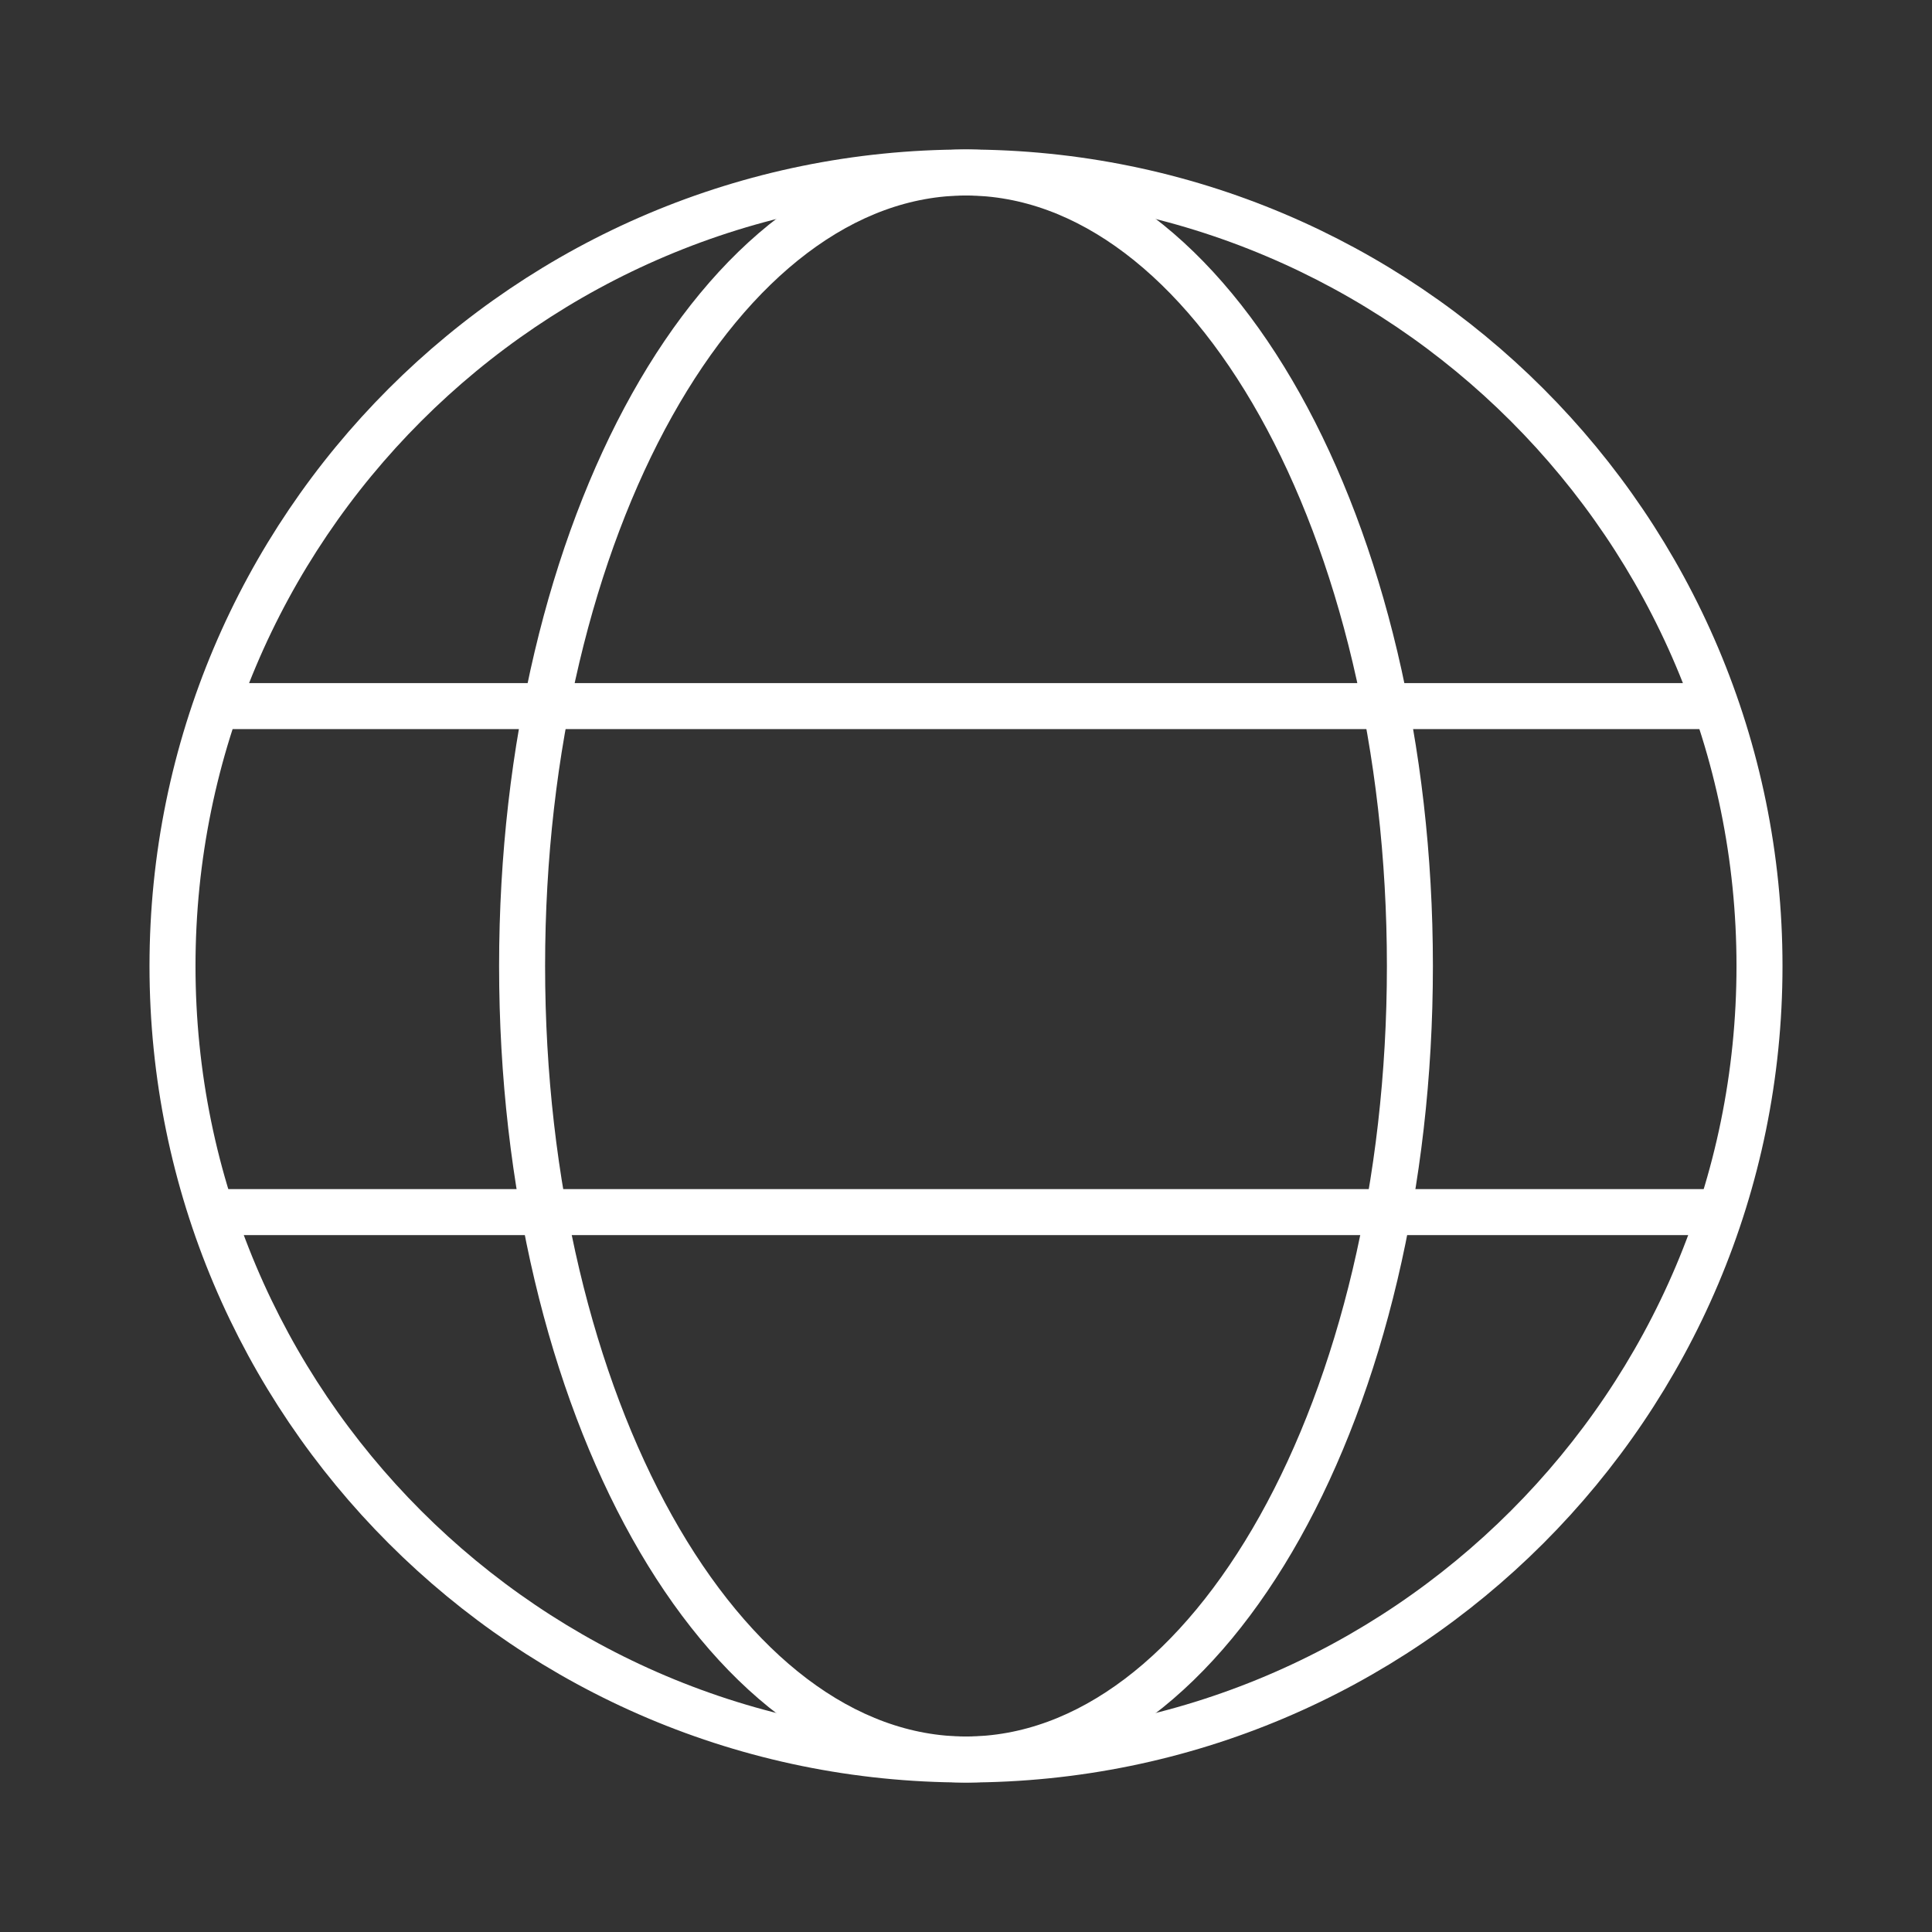 <?xml version="1.0" encoding="UTF-8"?> <svg xmlns="http://www.w3.org/2000/svg" width="84" height="84" viewBox="0 0 84 84" fill="none"><rect x="0" y="0" width="84" height="84" fill="#333333" stroke="none"/> <path d="M42 76.5C61.054 76.5 76.5 61.054 76.5 42C76.5 22.946 61.054 7.5 42 7.5C22.946 7.5 7.5 22.946 7.5 42C7.5 61.054 22.946 76.5 42 76.5Z" stroke="white" stroke-width="2" stroke-miterlimit="10"></path> <path d="M9.4 30.7H74.9" stroke="white" stroke-width="2" stroke-miterlimit="10"></path> <path d="M9.4 52.7H74.9" stroke="white" stroke-width="2" stroke-miterlimit="10"></path> <path d="M42 76.5C52.659 76.5 61.3 61.054 61.3 42C61.3 22.946 52.659 7.5 42 7.5C31.341 7.5 22.7 22.946 22.7 42C22.7 61.054 31.341 76.5 42 76.5Z" stroke="white" stroke-width="2" stroke-miterlimit="10"></path> </svg> 